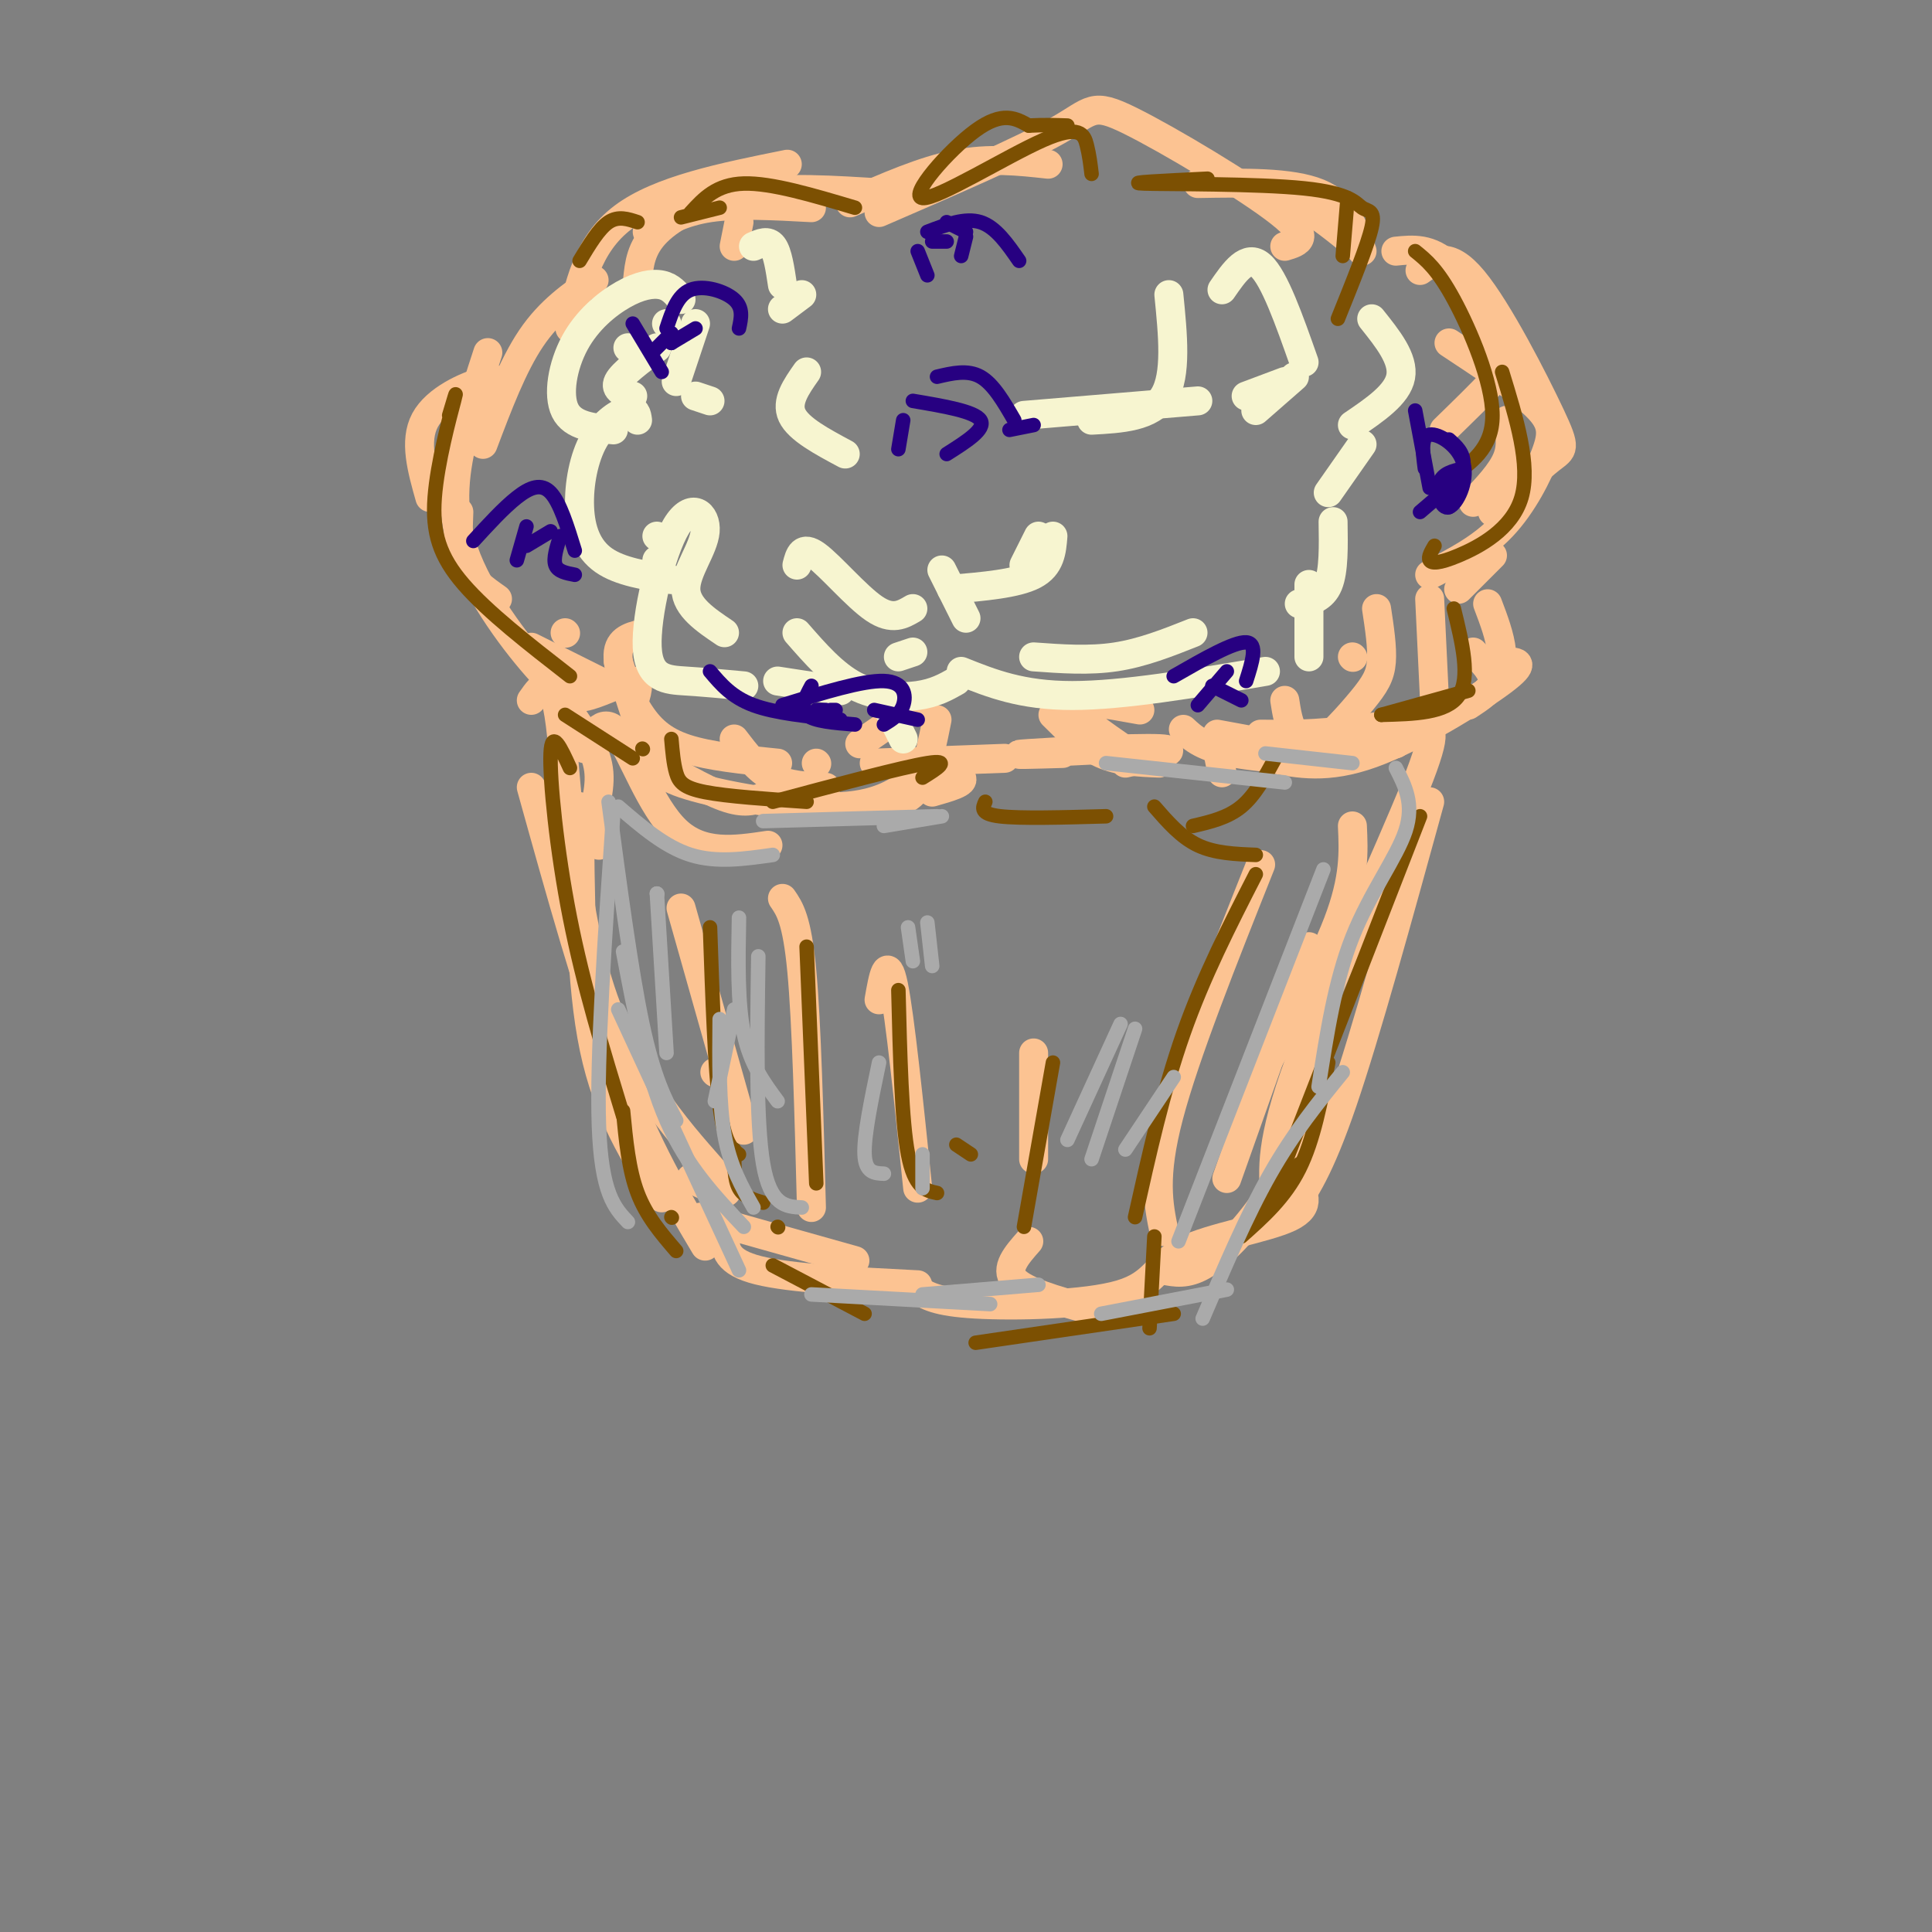 <svg viewBox='0 0 400 400' version='1.1' xmlns='http://www.w3.org/2000/svg' xmlns:xlink='http://www.w3.org/1999/xlink'><rect x="0" y="0" width="400" height="400" fill="#808080" stroke="none"/><g fill='none' stroke='rgb(252,195,146)' stroke-width='6' stroke-linecap='round' stroke-linejoin='round'><path d='M123,58c-4.583,3.167 -9.167,6.333 -13,12c-3.833,5.667 -6.917,13.833 -10,22'/><path d='M134,48c3.667,-2.083 7.333,-4.167 13,-5c5.667,-0.833 13.333,-0.417 21,0'/><path d='M152,51c0.000,0.000 1.000,-5.000 1,-5'/><path d='M132,58c0.333,-3.333 0.667,-6.667 4,-10c3.333,-3.333 9.667,-6.667 18,-8c8.333,-1.333 18.667,-0.667 29,0'/><path d='M182,44c14.857,-6.435 29.714,-12.869 37,-17c7.286,-4.131 7.000,-5.958 15,-2c8.000,3.958 24.286,13.702 31,19c6.714,5.298 3.857,6.149 1,7'/><path d='M264,43c1.583,-0.667 3.167,-1.333 6,0c2.833,1.333 6.917,4.667 11,8'/><path d='M289,52c3.548,-0.363 7.095,-0.726 11,3c3.905,3.726 8.167,11.542 10,16c1.833,4.458 1.238,5.560 -1,8c-2.238,2.440 -6.119,6.220 -10,10'/><path d='M312,87c0.583,2.583 1.167,5.167 0,8c-1.167,2.833 -4.083,5.917 -7,9'/><path d='M300,71c7.202,4.750 14.405,9.500 18,13c3.595,3.500 3.583,5.750 2,10c-1.583,4.250 -4.738,10.500 -9,15c-4.262,4.500 -9.631,7.250 -15,10'/><path d='M103,83c0.512,-1.012 1.024,-2.024 1,-3c-0.024,-0.976 -0.583,-1.917 -4,-1c-3.417,0.917 -9.690,3.690 -12,8c-2.310,4.310 -0.655,10.155 1,16'/><path d='M95,106c-0.167,4.000 -0.333,8.000 1,11c1.333,3.000 4.167,5.000 7,7'/><path d='M110,134c0.000,0.000 16.000,8.000 16,8'/><path d='M134,131c-2.804,0.554 -5.607,1.107 -6,4c-0.393,2.893 1.625,8.125 4,12c2.375,3.875 5.107,6.393 10,8c4.893,1.607 11.946,2.304 19,3'/><path d='M191,145c0.000,0.000 -13.000,9.000 -13,9'/><path d='M152,153c2.417,3.167 4.833,6.333 8,8c3.167,1.667 7.083,1.833 11,2'/><path d='M181,158c0.000,0.000 27.000,-1.000 27,-1'/><path d='M218,148c3.167,3.167 6.333,6.333 10,8c3.667,1.667 7.833,1.833 12,2'/><path d='M280,136c0.000,0.000 0.100,0.100 0.1,0.1'/><path d='M285,126c0.613,4.042 1.226,8.083 1,11c-0.226,2.917 -1.292,4.708 -4,8c-2.708,3.292 -7.060,8.083 -10,10c-2.940,1.917 -4.470,0.958 -6,0'/><path d='M266,145c0.378,2.467 0.756,4.933 2,7c1.244,2.067 3.356,3.733 7,4c3.644,0.267 8.822,-0.867 14,-2'/><path d='M296,124c0.000,0.000 1.000,21.000 1,21'/><path d='M305,135c2.083,2.083 4.167,4.167 4,6c-0.167,1.833 -2.583,3.417 -5,5'/><path d='M312,137c2.111,0.044 4.222,0.089 -1,4c-5.222,3.911 -17.778,11.689 -27,15c-9.222,3.311 -15.111,2.156 -21,1'/><path d='M252,155c0.000,0.000 1.000,5.000 1,5'/><path d='M121,155c2.044,-3.422 4.089,-6.844 7,-3c2.911,3.844 6.689,14.956 12,20c5.311,5.044 12.156,4.022 19,3'/><path d='M187,158c5.500,1.000 11.000,2.000 12,3c1.000,1.000 -2.500,2.000 -6,3'/><path d='M158,165c-1.917,0.750 -3.833,1.500 -8,0c-4.167,-1.500 -10.583,-5.250 -17,-9'/><path d='M119,149c2.333,3.417 4.667,6.833 5,11c0.333,4.167 -1.333,9.083 -3,14'/><path d='M124,171c0.000,0.000 0.000,4.000 0,4'/><path d='M110,163c6.000,21.583 12.000,43.167 18,59c6.000,15.833 12.000,25.917 18,36'/><path d='M280,171c0.250,5.417 0.500,10.833 -3,20c-3.500,9.167 -10.750,22.083 -18,35'/><path d='M120,167c0.083,18.250 0.167,36.500 3,50c2.833,13.500 8.417,22.250 14,31'/><path d='M145,252c0.000,0.000 32.000,9.000 32,9'/><path d='M272,204c0.399,8.542 0.798,17.083 -1,25c-1.798,7.917 -5.792,15.208 -10,21c-4.208,5.792 -8.631,10.083 -12,12c-3.369,1.917 -5.685,1.458 -8,1'/><path d='M213,257c-2.500,2.833 -5.000,5.667 -3,8c2.000,2.333 8.500,4.167 15,6'/><path d='M110,145c2.268,-3.232 4.536,-6.464 6,5c1.464,11.464 2.125,37.625 9,57c6.875,19.375 19.964,31.964 24,37c4.036,5.036 -0.982,2.518 -6,0'/><path d='M150,256c0.167,2.667 0.333,5.333 7,7c6.667,1.667 19.833,2.333 33,3'/><path d='M296,166c-6.583,23.917 -13.167,47.833 -18,62c-4.833,14.167 -7.917,18.583 -11,23'/><path d='M214,270c0.000,0.000 -16.000,-1.000 -16,-1'/><path d='M190,267c1.895,1.265 3.789,2.530 12,3c8.211,0.470 22.737,0.147 30,-2c7.263,-2.147 7.263,-6.116 13,-9c5.737,-2.884 17.211,-4.681 22,-7c4.789,-2.319 2.895,-5.159 1,-8'/><path d='M294,152c2.133,-1.067 4.267,-2.133 -1,11c-5.267,13.133 -17.933,40.467 -24,57c-6.067,16.533 -5.533,22.267 -5,28'/><path d='M162,186c1.500,2.167 3.000,4.333 4,15c1.000,10.667 1.500,29.833 2,49'/><path d='M182,207c0.833,-4.750 1.667,-9.500 3,-3c1.333,6.500 3.167,24.250 5,42'/><path d='M214,218c0.000,0.000 0.000,22.000 0,22'/><path d='M261,179c-7.833,19.667 -15.667,39.333 -19,52c-3.333,12.667 -2.167,18.333 -1,24'/><path d='M271,196c0.000,0.000 -17.000,48.000 -17,48'/><path d='M141,188c0.000,0.000 13.000,46.000 13,46'/><path d='M148,222c0.000,0.000 0.100,0.100 0.1,0.1'/><path d='M128,137c2.196,6.863 4.393,13.726 6,18c1.607,4.274 2.625,5.958 10,8c7.375,2.042 21.107,4.440 30,4c8.893,-0.440 12.946,-3.720 17,-7'/><path d='M194,149c-0.911,4.533 -1.822,9.067 -3,12c-1.178,2.933 -2.622,4.267 -5,5c-2.378,0.733 -5.689,0.867 -9,1'/><path d='M169,158c0.000,0.000 0.100,0.100 0.1,0.1'/><path d='M101,73c-1.690,5.176 -3.379,10.353 -5,17c-1.621,6.647 -3.172,14.765 0,24c3.172,9.235 11.067,19.589 16,25c4.933,5.411 6.905,5.880 10,5c3.095,-0.880 7.313,-3.109 9,-3c1.687,0.109 0.844,2.554 0,5'/><path d='M117,131c0.000,0.000 0.100,0.100 0.1,0.1'/><path d='M118,68c1.750,-8.667 3.500,-17.333 11,-23c7.500,-5.667 20.750,-8.333 34,-11'/><path d='M176,42c7.583,-3.333 15.167,-6.667 22,-8c6.833,-1.333 12.917,-0.667 19,0'/><path d='M248,38c9.667,-0.167 19.333,-0.333 25,2c5.667,2.333 7.333,7.167 9,12'/><path d='M294,56c2.911,-2.119 5.821,-4.238 11,2c5.179,6.238 12.625,20.833 16,28c3.375,7.167 2.679,6.905 0,9c-2.679,2.095 -7.339,6.548 -12,11'/><path d='M309,115c0.000,0.000 -7.000,7.000 -7,7'/><path d='M308,125c2.556,6.733 5.111,13.467 0,18c-5.111,4.533 -17.889,6.867 -27,8c-9.111,1.133 -14.556,1.067 -20,1'/><path d='M245,151c2.022,1.889 4.044,3.778 11,5c6.956,1.222 18.844,1.778 19,1c0.156,-0.778 -11.422,-2.889 -23,-5'/><path d='M236,147c-6.833,-1.250 -13.667,-2.500 -14,-1c-0.333,1.500 5.833,5.750 12,10'/><path d='M220,156c-6.111,0.178 -12.222,0.356 -7,0c5.222,-0.356 21.778,-1.244 27,-1c5.222,0.244 -0.889,1.622 -7,3'/></g>
<g fill='none' stroke='rgb(247,245,208)' stroke-width='6' stroke-linecap='round' stroke-linejoin='round'><path d='M132,87c-0.161,-1.182 -0.322,-2.364 -2,-2c-1.678,0.364 -4.872,2.273 -7,6c-2.128,3.727 -3.188,9.273 -3,14c0.188,4.727 1.625,8.636 5,11c3.375,2.364 8.687,3.182 14,4'/><path d='M136,116c0.000,0.000 0.100,0.100 0.1,0.1'/><path d='M136,111c0.000,0.000 0.100,0.100 0.1,0.1'/><path d='M131,82c-1.917,-0.667 -3.833,-1.333 -3,-3c0.833,-1.667 4.417,-4.333 8,-7'/><path d='M138,67c0.000,0.000 0.100,0.100 0.1,0.1'/><path d='M141,62c-1.056,-1.297 -2.112,-2.593 -4,-3c-1.888,-0.407 -4.609,0.077 -8,2c-3.391,1.923 -7.451,5.287 -10,10c-2.549,4.713 -3.585,10.775 -2,14c1.585,3.225 5.793,3.612 10,4'/><path d='M130,72c0.000,0.000 0.100,0.100 0.1,0.1'/><path d='M156,51c1.500,-0.667 3.000,-1.333 4,0c1.000,1.333 1.500,4.667 2,8'/><path d='M166,61c0.000,0.000 -4.000,3.000 -4,3'/><path d='M144,67c0.000,0.000 -4.000,12.000 -4,12'/><path d='M144,82c0.000,0.000 3.000,1.000 3,1'/><path d='M167,77c-2.167,3.083 -4.333,6.167 -3,9c1.333,2.833 6.167,5.417 11,8'/><path d='M242,61c0.833,8.333 1.667,16.667 -1,21c-2.667,4.333 -8.833,4.667 -15,5'/><path d='M212,86c0.000,0.000 36.000,-3.000 36,-3'/><path d='M253,60c2.583,-3.750 5.167,-7.500 8,-5c2.833,2.500 5.917,11.250 9,20'/><path d='M268,78c0.000,0.000 -8.000,7.000 -8,7'/><path d='M258,82c0.000,0.000 8.000,-3.000 8,-3'/><path d='M284,66c3.333,4.167 6.667,8.333 6,12c-0.667,3.667 -5.333,6.833 -10,10'/><path d='M282,92c0.000,0.000 -7.000,10.000 -7,10'/><path d='M165,117c0.533,-2.067 1.067,-4.133 4,-2c2.933,2.133 8.267,8.467 12,11c3.733,2.533 5.867,1.267 8,0'/><path d='M212,117c0.000,0.000 3.000,-6.000 3,-6'/><path d='M218,111c-0.250,3.083 -0.500,6.167 -4,8c-3.500,1.833 -10.250,2.417 -17,3'/><path d='M195,118c0.000,0.000 5.000,10.000 5,10'/><path d='M214,136c5.750,0.417 11.500,0.833 17,0c5.500,-0.833 10.750,-2.917 16,-5'/><path d='M276,108c0.083,5.083 0.167,10.167 -1,13c-1.167,2.833 -3.583,3.417 -6,4'/><path d='M271,121c0.000,0.000 0.000,15.000 0,15'/><path d='M262,139c-14.750,2.500 -29.500,5.000 -40,5c-10.500,0.000 -16.750,-2.500 -23,-5'/><path d='M165,131c3.800,4.356 7.600,8.711 12,11c4.400,2.289 9.400,2.511 13,2c3.600,-0.511 5.800,-1.756 8,-3'/><path d='M189,135c0.000,0.000 -3.000,1.000 -3,1'/><path d='M150,131c-3.956,-2.664 -7.911,-5.327 -8,-9c-0.089,-3.673 3.689,-8.354 4,-12c0.311,-3.646 -2.844,-6.256 -6,-1c-3.156,5.256 -6.311,18.376 -6,25c0.311,6.624 4.089,6.750 8,7c3.911,0.250 7.956,0.625 12,1'/><path d='M161,141c0.000,0.000 13.000,2.000 13,2'/><path d='M184,147c0.000,0.000 3.000,6.000 3,6'/></g>
<g fill='none' stroke='rgb(124,80,2)' stroke-width='3' stroke-linecap='round' stroke-linejoin='round'><path d='M93,86c0.923,-3.107 1.845,-6.214 1,-3c-0.845,3.214 -3.458,12.750 -4,20c-0.542,7.250 0.988,12.214 6,18c5.012,5.786 13.506,12.393 22,19'/><path d='M117,148c0.000,0.000 14.000,9.000 14,9'/><path d='M133,155c0.000,0.000 0.100,0.100 0.1,0.1'/><path d='M139,153c0.222,2.556 0.444,5.111 1,7c0.556,1.889 1.444,3.111 6,4c4.556,0.889 12.778,1.444 21,2'/><path d='M191,161c3.083,-1.917 6.167,-3.833 1,-3c-5.167,0.833 -18.583,4.417 -32,8'/><path d='M118,159c-1.889,-4.133 -3.778,-8.267 -4,-3c-0.222,5.267 1.222,19.933 4,34c2.778,14.067 6.889,27.533 11,41'/><path d='M129,230c0.583,6.083 1.167,12.167 3,17c1.833,4.833 4.917,8.417 8,12'/><path d='M139,252c0.000,0.000 0.100,0.100 0.1,0.1'/><path d='M147,192c0.500,14.583 1.000,29.167 2,37c1.000,7.833 2.500,8.917 4,10'/><path d='M152,238c0.000,3.083 0.000,6.167 1,8c1.000,1.833 3.000,2.417 5,3'/><path d='M167,196c0.000,0.000 2.000,49.000 2,49'/><path d='M161,254c0.000,0.000 0.100,0.100 0.1,0.1'/><path d='M160,262c0.000,0.000 19.000,10.000 19,10'/><path d='M186,205c0.333,13.500 0.667,27.000 2,34c1.333,7.000 3.667,7.500 6,8'/><path d='M198,237c0.000,0.000 3.000,2.000 3,2'/><path d='M218,220c0.000,0.000 -6.000,34.000 -6,34'/><path d='M202,278c0.000,0.000 41.000,-6.000 41,-6'/><path d='M294,169c0.000,0.000 -30.000,77.000 -30,77'/><path d='M269,241c0.000,0.000 -11.000,14.000 -11,14'/><path d='M260,181c-5.417,10.583 -10.833,21.167 -15,33c-4.167,11.833 -7.083,24.917 -10,38'/><path d='M239,256c0.000,0.000 -1.000,19.000 -1,19'/><path d='M275,220c-1.500,8.000 -3.000,16.000 -6,22c-3.000,6.000 -7.500,10.000 -12,14'/><path d='M204,166c-0.583,1.250 -1.167,2.500 3,3c4.167,0.500 13.083,0.250 22,0'/><path d='M264,157c-2.083,3.833 -4.167,7.667 -7,10c-2.833,2.333 -6.417,3.167 -10,4'/><path d='M239,167c2.750,3.167 5.500,6.333 9,8c3.500,1.667 7.750,1.833 12,2'/><path d='M301,126c1.750,7.167 3.500,14.333 1,18c-2.500,3.667 -9.250,3.833 -16,4'/><path d='M286,148c0.000,0.000 18.000,-5.000 18,-5'/><path d='M293,52c2.289,1.844 4.578,3.689 8,10c3.422,6.311 7.978,17.089 8,24c0.022,6.911 -4.489,9.956 -9,13'/><path d='M297,113c-0.690,1.179 -1.381,2.357 -1,3c0.381,0.643 1.833,0.750 6,-1c4.167,-1.750 11.048,-5.357 13,-12c1.952,-6.643 -1.024,-16.321 -4,-26'/><path d='M250,37c-8.895,0.429 -17.789,0.858 -13,1c4.789,0.142 23.263,-0.003 33,1c9.737,1.003 10.737,3.155 12,4c1.263,0.845 2.789,0.384 2,4c-0.789,3.616 -3.895,11.308 -7,19'/><path d='M278,53c0.000,0.000 1.000,-12.000 1,-12'/><path d='M226,36c-0.231,-1.949 -0.463,-3.898 -1,-6c-0.537,-2.102 -1.381,-4.357 -9,-1c-7.619,3.357 -22.013,12.327 -25,12c-2.987,-0.327 5.432,-9.951 11,-14c5.568,-4.049 8.284,-2.525 11,-1'/><path d='M213,26c3.167,-0.167 5.583,-0.083 8,0'/><path d='M177,43c-8.667,-2.583 -17.333,-5.167 -23,-5c-5.667,0.167 -8.333,3.083 -11,6'/><path d='M149,43c0.000,0.000 -8.000,2.000 -8,2'/><path d='M132,46c-2.000,-0.667 -4.000,-1.333 -6,0c-2.000,1.333 -4.000,4.667 -6,8'/></g>
<g fill='none' stroke='rgb(170,170,170)' stroke-width='3' stroke-linecap='round' stroke-linejoin='round'><path d='M127,168c-1.750,25.417 -3.500,50.833 -3,65c0.500,14.167 3.250,17.083 6,20'/><path d='M128,167c4.833,4.167 9.667,8.333 15,10c5.333,1.667 11.167,0.833 17,0'/><path d='M183,171c0.000,0.000 12.000,-2.000 12,-2'/><path d='M194,169c0.000,0.000 -36.000,1.000 -36,1'/><path d='M126,166c2.333,17.500 4.667,35.000 7,46c2.333,11.000 4.667,15.500 7,20'/><path d='M128,209c0.000,0.000 25.000,54.000 25,54'/><path d='M168,268c0.000,0.000 37.000,2.000 37,2'/><path d='M215,266c0.000,0.000 -24.000,2.000 -24,2'/><path d='M157,198c-0.250,17.167 -0.500,34.333 1,43c1.500,8.667 4.750,8.833 8,9'/><path d='M152,209c0.000,0.000 -4.000,19.000 -4,19'/><path d='M149,211c-0.083,8.750 -0.167,17.500 1,24c1.167,6.500 3.583,10.750 6,15'/><path d='M182,220c-1.583,7.583 -3.167,15.167 -3,19c0.167,3.833 2.083,3.917 4,4'/><path d='M191,239c0.000,0.000 0.000,7.000 0,7'/><path d='M229,158c0.000,0.000 37.000,4.000 37,4'/><path d='M262,156c0.000,0.000 18.000,2.000 18,2'/><path d='M289,159c1.911,3.733 3.822,7.467 2,13c-1.822,5.533 -7.378,12.867 -11,22c-3.622,9.133 -5.311,20.067 -7,31'/><path d='M278,222c-5.083,6.250 -10.167,12.500 -15,21c-4.833,8.500 -9.417,19.250 -14,30'/><path d='M228,272c0.000,0.000 26.000,-5.000 26,-5'/><path d='M274,180c0.000,0.000 -30.000,77.000 -30,77'/><path d='M243,223c0.000,0.000 -10.000,15.000 -10,15'/><path d='M235,213c0.000,0.000 -9.000,27.000 -9,27'/><path d='M232,212c0.000,0.000 -11.000,24.000 -11,24'/><path d='M192,191c0.000,0.000 1.000,9.000 1,9'/><path d='M188,192c0.000,0.000 1.000,7.000 1,7'/><path d='M153,190c-0.167,8.833 -0.333,17.667 1,24c1.333,6.333 4.167,10.167 7,14'/><path d='M136,185c0.000,0.000 0.100,0.100 0.1,0.1'/><path d='M136,185c0.000,0.000 2.000,33.000 2,33'/><path d='M129,197c2.417,12.750 4.833,25.500 9,35c4.167,9.500 10.083,15.750 16,22'/></g>
<g fill='none' stroke='rgb(39,0,129)' stroke-width='3' stroke-linecap='round' stroke-linejoin='round'><path d='M192,48c3.917,-1.500 7.833,-3.000 11,-2c3.167,1.000 5.583,4.500 8,8'/><path d='M190,52c0.000,0.000 2.000,5.000 2,5'/><path d='M193,50c0.000,0.000 3.000,0.000 3,0'/><path d='M196,46c0.000,0.000 4.000,2.000 4,2'/><path d='M200,49c0.000,0.000 -1.000,4.000 -1,4'/><path d='M131,67c0.000,0.000 6.000,10.000 6,10'/><path d='M138,68c1.133,-3.467 2.267,-6.933 5,-8c2.733,-1.067 7.067,0.267 9,2c1.933,1.733 1.467,3.867 1,6'/><path d='M144,68c0.000,0.000 -5.000,3.000 -5,3'/><path d='M139,69c0.000,0.000 0.000,2.000 0,2'/><path d='M139,69c0.000,0.000 -4.000,4.000 -4,4'/><path d='M98,112c3.133,-3.422 6.267,-6.844 9,-9c2.733,-2.156 5.067,-3.044 7,-1c1.933,2.044 3.467,7.022 5,12'/><path d='M114,110c0.000,0.000 -5.000,3.000 -5,3'/><path d='M109,109c0.000,0.000 -2.000,7.000 -2,7'/><path d='M116,111c-0.750,2.333 -1.500,4.667 -1,6c0.500,1.333 2.250,1.667 4,2'/><path d='M186,93c0.000,0.000 1.000,-6.000 1,-6'/><path d='M194,78c3.167,-0.750 6.333,-1.500 9,0c2.667,1.500 4.833,5.250 7,9'/><path d='M214,88c0.000,0.000 -5.000,1.000 -5,1'/><path d='M189,83c6.417,1.083 12.833,2.167 14,4c1.167,1.833 -2.917,4.417 -7,7'/><path d='M147,139c2.250,2.667 4.500,5.333 9,7c4.500,1.667 11.250,2.333 18,3'/><path d='M162,146c8.333,-2.578 16.667,-5.156 21,-5c4.333,0.156 4.667,3.044 4,5c-0.667,1.956 -2.333,2.978 -4,4'/><path d='M169,147c0.000,0.000 2.000,0.000 2,0'/><path d='M173,147c0.000,0.000 -1.000,0.000 -1,0'/><path d='M168,142c-1.250,2.333 -2.500,4.667 -1,6c1.500,1.333 5.750,1.667 10,2'/><path d='M181,147c0.000,0.000 9.000,2.000 9,2'/><path d='M243,140c6.250,-3.583 12.500,-7.167 15,-7c2.500,0.167 1.250,4.083 0,8'/><path d='M254,139c0.000,0.000 -6.000,7.000 -6,7'/><path d='M251,142c0.000,0.000 6.000,3.000 6,3'/><path d='M293,85c0.000,0.000 3.000,16.000 3,16'/><path d='M300,91c1.500,1.333 3.000,2.667 3,5c0.000,2.333 -1.500,5.667 -3,9'/><path d='M301,100c0.000,0.000 -7.000,6.000 -7,6'/><path d='M303,97c-2.195,0.488 -4.389,0.976 -5,3c-0.611,2.024 0.362,5.584 2,5c1.638,-0.584 3.941,-5.311 3,-9c-0.941,-3.689 -5.126,-6.340 -7,-6c-1.874,0.340 -1.437,3.670 -1,7'/></g>
</svg>